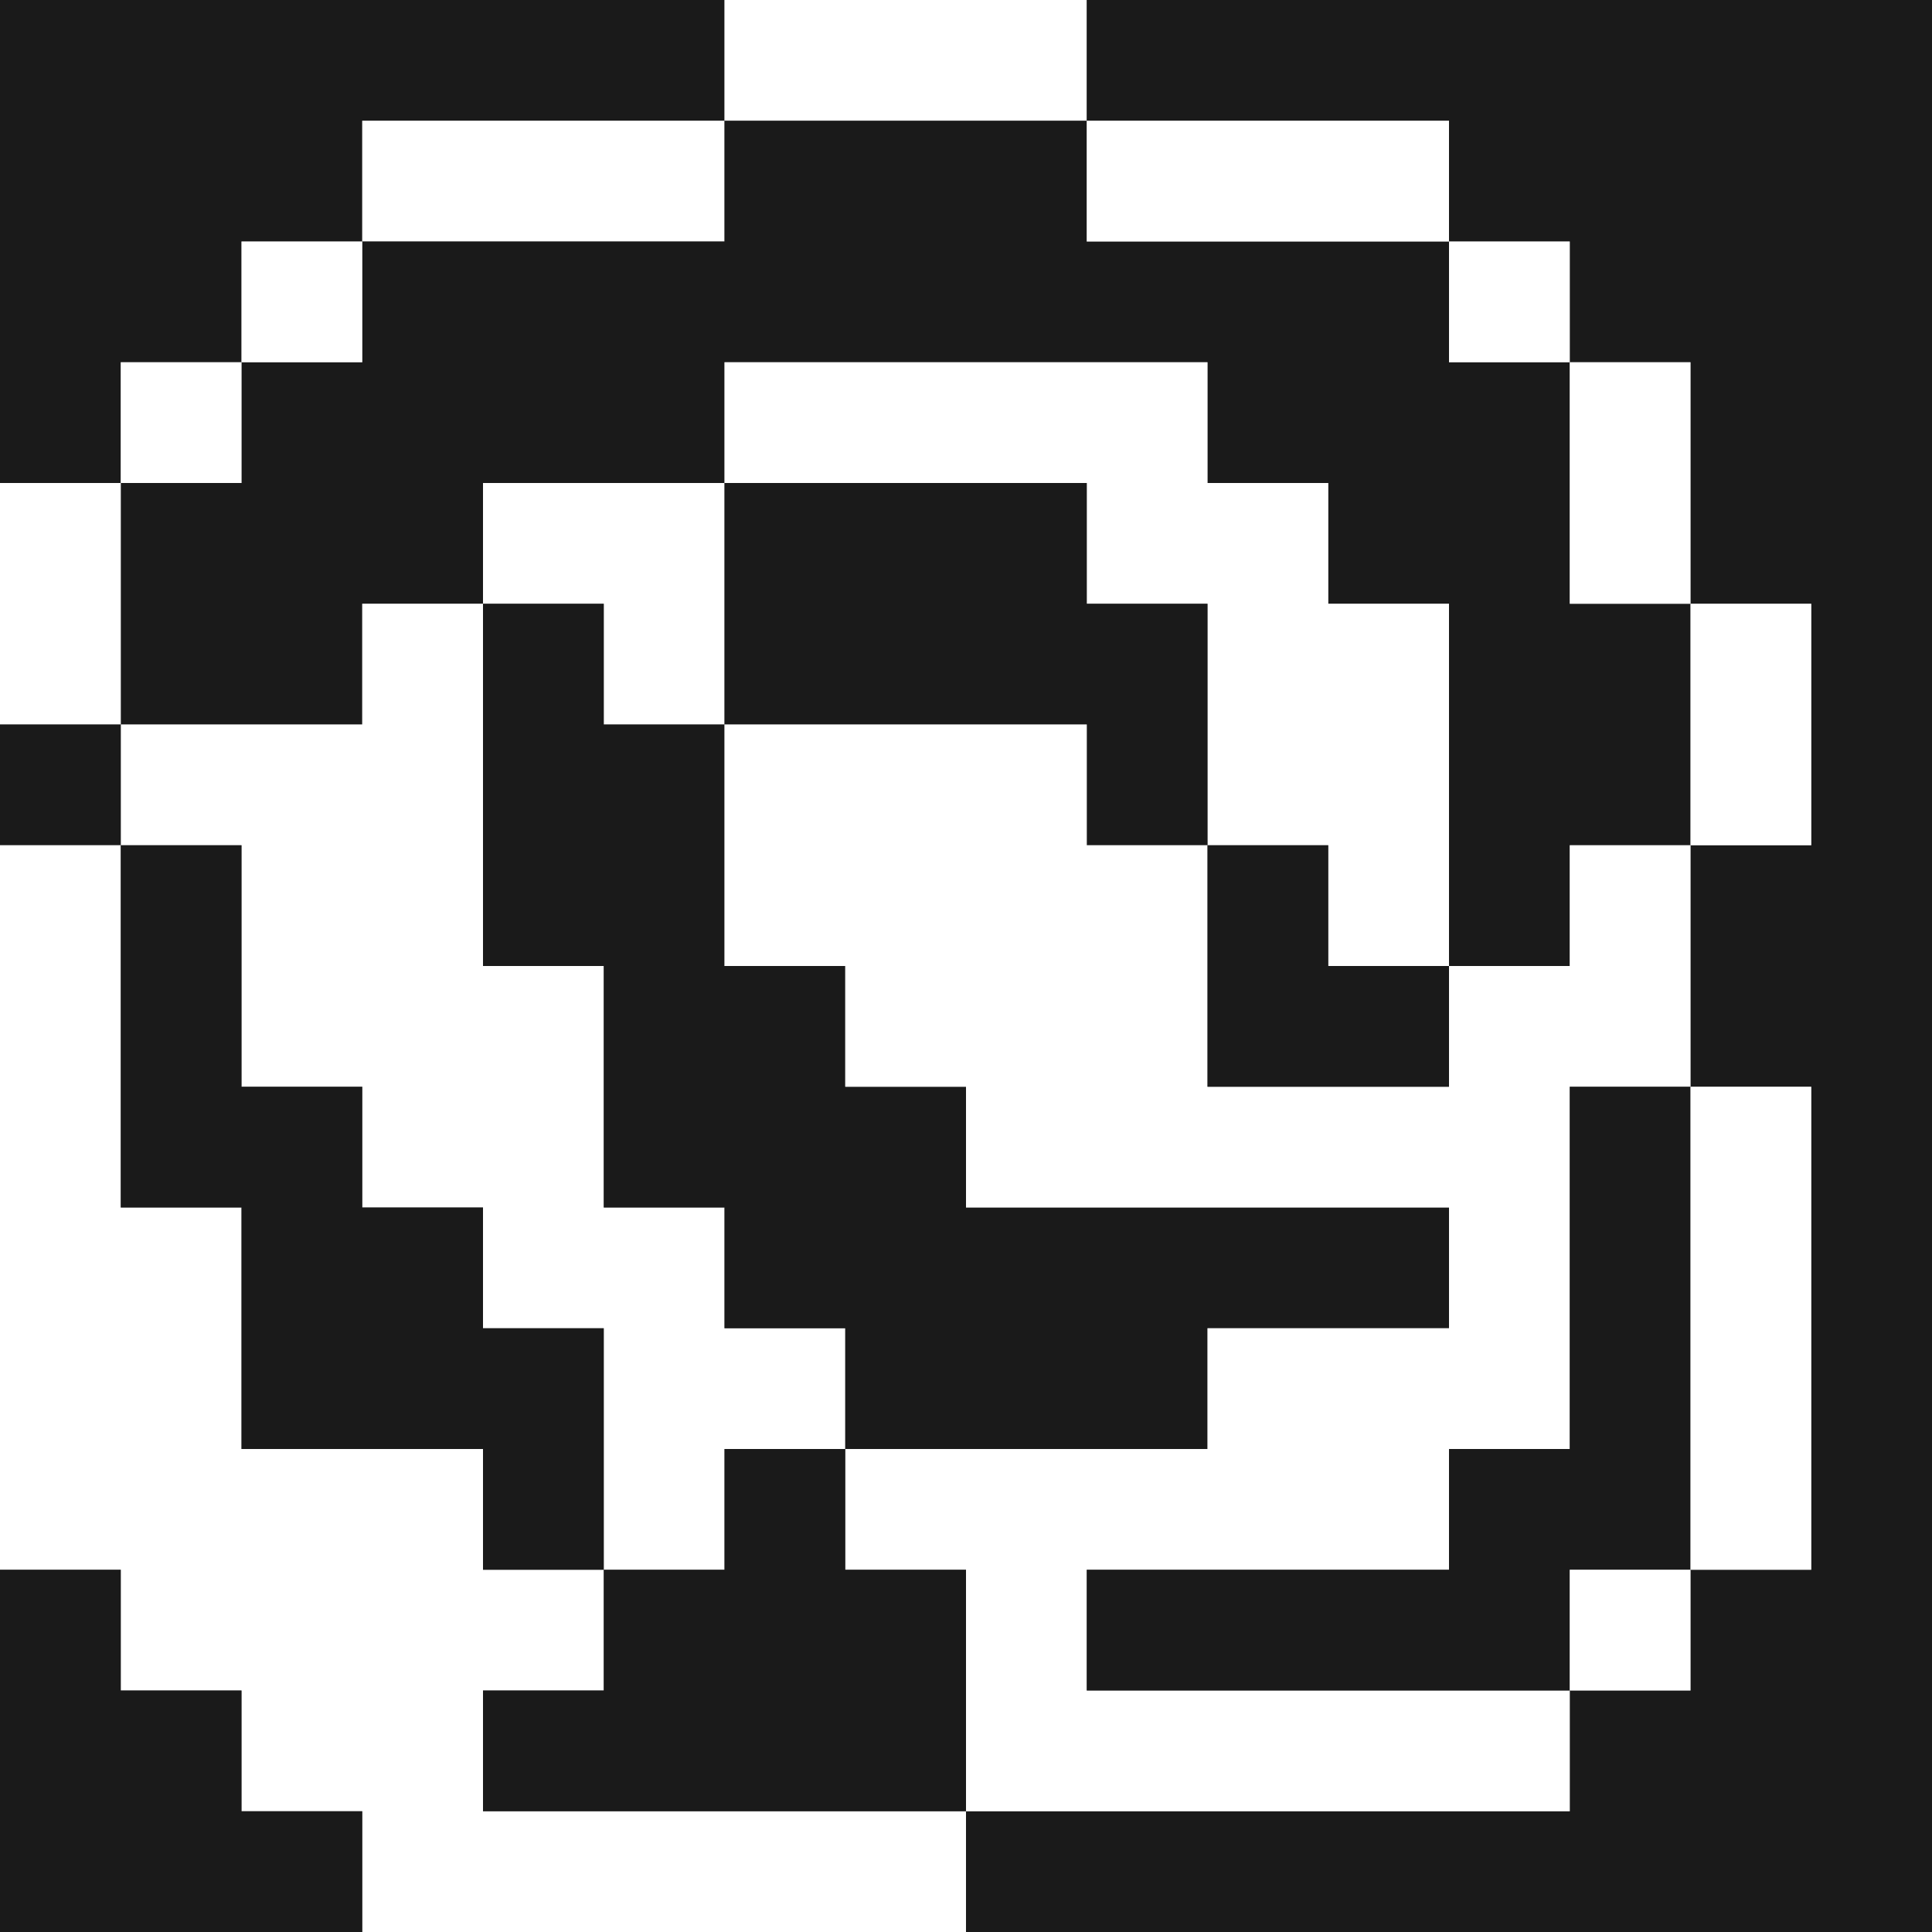 <?xml version="1.0" encoding="utf-8"?>
<svg width="800px" height="800px" viewBox="0 0 32 32" id="rose_Dark" data-name="rose/Dark" xmlns="http://www.w3.org/2000/svg">
  <rect x="0" y="0" width="32" height="32" fill="#808080" stroke="none"/>
  <path id="Path" d="M0,0H12V2H6V4H4V6H2V8H0Z" fill="#1a1a1a"/>
  <path id="Path-2" data-name="Path" d="M0,0H6V2H0Z" transform="translate(12)" fill="#ffffff"/>
  <path id="Path-3" data-name="Path" d="M2,0H16V32H0V30H10V28h2V26h2V18H12V14h2V10H12V6H10V4H8V2H2Z" transform="translate(16)" fill="#1a1a1a"/>
  <path id="Path-4" data-name="Path" d="M0,0H6V2H0Z" transform="translate(6 2)" fill="#ffffff"/>
  <path id="Path-5" data-name="Path" d="M10,0h6V2h6V4h2V8h2v4H24v2H22V8H20V6H18V4H10V6H6V8H4v2H0V6H2V4H4V2h6Z" transform="translate(2 2)" fill="#1a1a1a"/>
  <path id="Path-6" data-name="Path" d="M0,0H6V2H0Z" transform="translate(18 2)" fill="#ffffff"/>
  <path id="Path-7" data-name="Path" d="M0,0H2V2H0Z" transform="translate(4 4)" fill="#ffffff"/>
  <path id="Path-8" data-name="Path" d="M0,0H2V2H0Z" transform="translate(24 4)" fill="#ffffff"/>
  <path id="Path-9" data-name="Path" d="M0,0H2V2H0Z" transform="translate(2 6)" fill="#ffffff"/>
  <path id="Path-10" data-name="Path" d="M0,0H8V2h2V4h2v6H10V8H8V4H6V2H0Z" transform="translate(12 6)" fill="#ffffff"/>
  <path id="Path-11" data-name="Path" d="M0,0H2V4H0Z" transform="translate(26 6)" fill="#ffffff"/>
  <path id="Path-12" data-name="Path" d="M0,0H2V4H0Z" transform="translate(0 8)" fill="#ffffff"/>
  <path id="Path-13" data-name="Path" d="M0,0H4V4H2V2H0Z" transform="translate(8 8)" fill="#ffffff"/>
  <path id="Path-14" data-name="Path" d="M0,0H6V2H8V6H6V4H0Z" transform="translate(12 8)" fill="#1a1a1a"/>
  <path id="Path-15" data-name="Path" d="M4,0H6V6H8v4h2v2h2v2H10v2H8V12H6V10H4V8H2V4H0V2H4Z" transform="translate(2 10)" fill="#ffffff"/>
  <path id="Path-16" data-name="Path" d="M0,0H2V2H4V6H6V8H8v2h8v2H12v2H6V12H4V10H2V6H0Z" transform="translate(8 10)" fill="#1a1a1a"/>
  <path id="Path-17" data-name="Path" d="M0,0H2V4H0Z" transform="translate(28 10)" fill="#ffffff"/>
  <path id="Path-18" data-name="Path" d="M0,0H2V2H0Z" transform="translate(0 12)" fill="#1a1a1a"/>
  <path id="Path-19" data-name="Path" d="M0,0H6V2H8V6h4V4h2V2h2V6H14v6H12v2H6v2h8v2H4V14H2V12H8V10h4V8H4V6H2V4H0Z" transform="translate(12 12)" fill="#ffffff"/>
  <path id="Path-20" data-name="Path" d="M0,0H2V6H4v4H8v2h2v2H8v2h8v2H6V16H4V14H2V12H0Z" transform="translate(0 14)" fill="#ffffff"/>
  <path id="Path-21" data-name="Path" d="M0,0H2V4H4V6H6V8H8v4H6V10H2V6H0Z" transform="translate(2 14)" fill="#1a1a1a"/>
  <path id="Path-22" data-name="Path" d="M0,0H2V2H4V4H0Z" transform="translate(20 14)" fill="#1a1a1a"/>
  <path id="Path-23" data-name="Path" d="M8,0h2V8H8v2H0V8H6V6H8Z" transform="translate(18 18)" fill="#1a1a1a"/>
  <path id="Path-24" data-name="Path" d="M0,0H2V8H0Z" transform="translate(28 18)" fill="#ffffff"/>
  <path id="Path-25" data-name="Path" d="M4,0H6V2H8V6H0V4H2V2H4Z" transform="translate(8 24)" fill="#1a1a1a"/>
  <path id="Path-26" data-name="Path" d="M0,0H2V2H4V4H6V6H0Z" transform="translate(0 26)" fill="#1a1a1a"/>
  <path id="Path-27" data-name="Path" d="M0,0H2V2H0Z" transform="translate(26 26)" fill="#ffffff"/>
</svg>